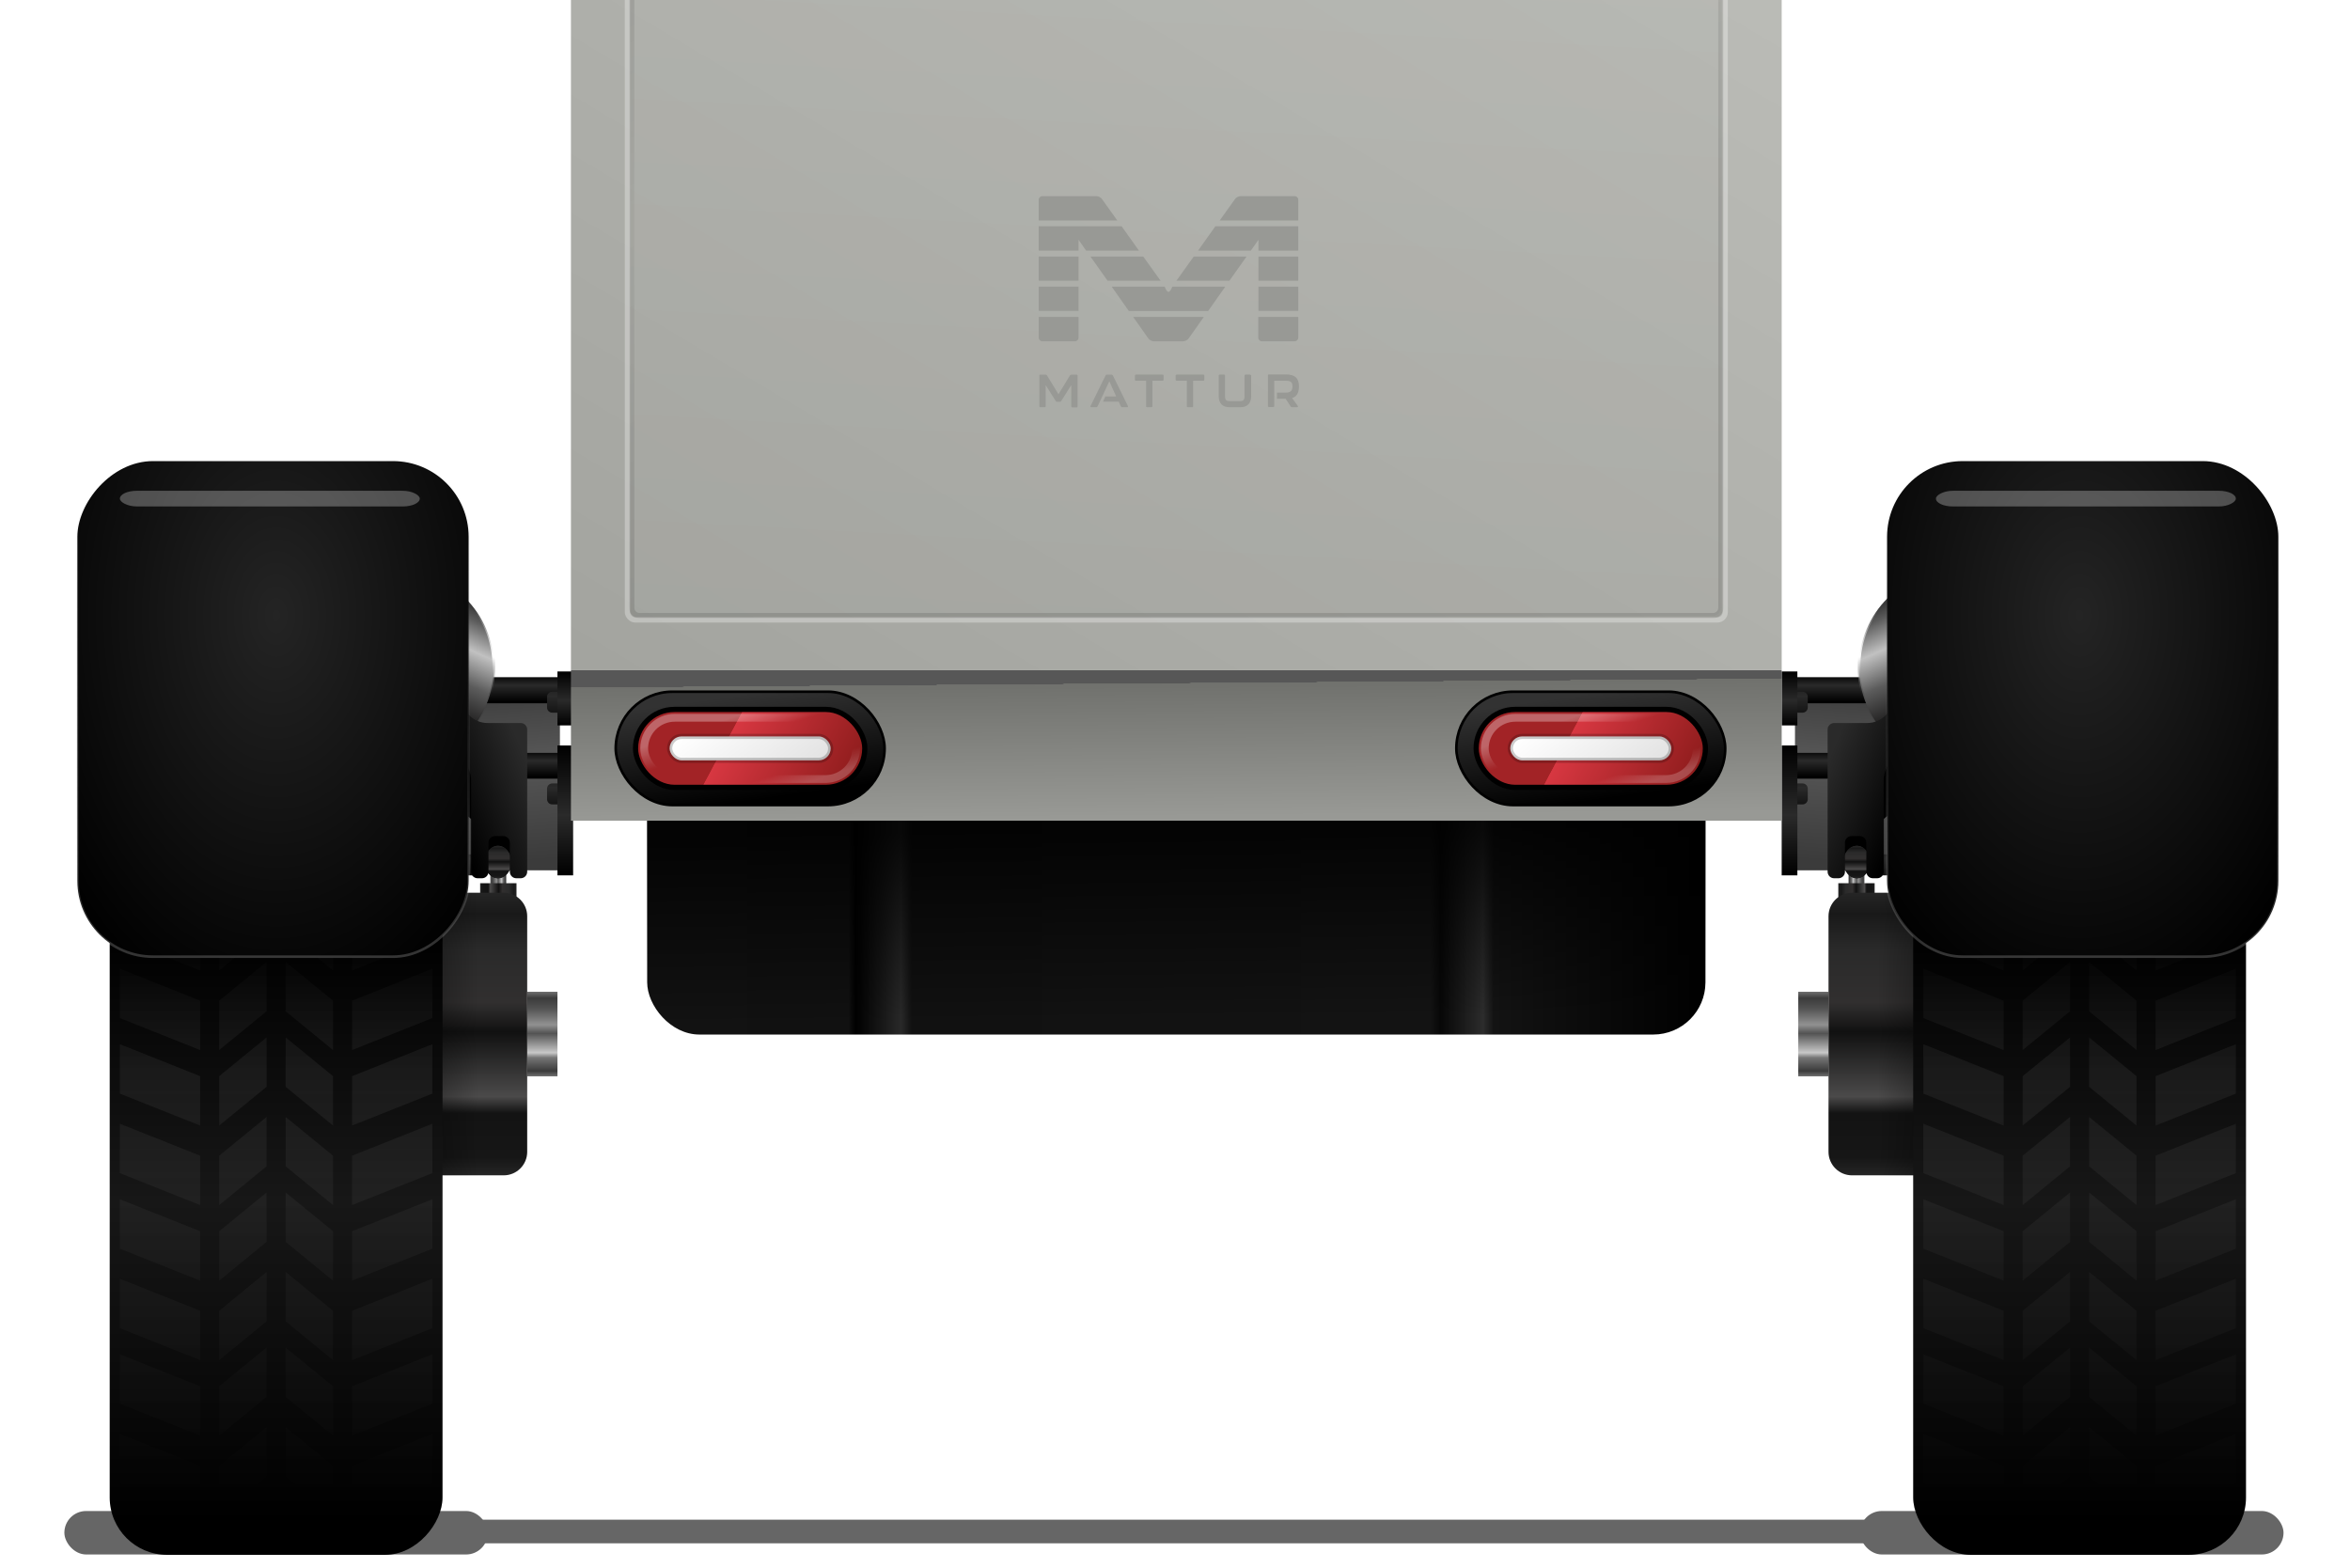 <svg id="eO8PpnI4oAi1" xmlns="http://www.w3.org/2000/svg" xmlns:xlink="http://www.w3.org/1999/xlink" viewBox="0 0 901 601" shape-rendering="geometricPrecision" text-rendering="geometricPrecision" project-id="a511010e9b2f43aeb380a48fd6244125" export-id="632564cc14124ac6b9f045b198f581b5" cached="false">
<style><![CDATA[
#eO8PpnI4oAi5 {animation: eO8PpnI4oAi5_c_o 6000ms linear infinite alternate backwards}@keyframes eO8PpnI4oAi5_c_o { 0% {opacity: 0} 25% {opacity: 0;animation-timing-function: cubic-bezier(0.785,0.135,0.15,0.86)} 75% {opacity: 1} 100% {opacity: 1}} #eO8PpnI4oAi7_to {animation: eO8PpnI4oAi7_to__to 6000ms linear infinite alternate backwards}@keyframes eO8PpnI4oAi7_to__to { 0% {transform: translate(451.056px,-7.338px)} 25% {transform: translate(451.056px,-7.338px);animation-timing-function: cubic-bezier(0.785,0.135,0.15,0.86)} 75% {transform: translate(451.056px,181.662px)} 100% {transform: translate(451.056px,181.662px)}} #eO8PpnI4oAi26_to {animation: eO8PpnI4oAi26_to__to 6000ms linear infinite alternate backwards}@keyframes eO8PpnI4oAi26_to__to { 0% {transform: translate(451.056px,255.73px)} 25% {transform: translate(451.056px,255.73px);animation-timing-function: cubic-bezier(0.785,0.135,0.15,0.86)} 75% {transform: translate(451.056px,175.73px)} 100% {transform: translate(451.056px,175.73px)}} #eO8PpnI4oAi44_ts {animation: eO8PpnI4oAi44_ts__ts 6000ms linear infinite alternate backwards}@keyframes eO8PpnI4oAi44_ts__ts { 0% {transform: translate(450.5px,396.627px) scale(1,1)} 25% {transform: translate(450.5px,396.627px) scale(1,1);animation-timing-function: cubic-bezier(0.785,0.135,0.15,0.86)} 75% {transform: translate(450.5px,396.627px) scale(1,-0.801)} 100% {transform: translate(450.5px,396.627px) scale(1,-0.801)}}
]]></style>
<defs><filter id="eO8PpnI4oAi3-filter" x="-150%" y="-150%" width="400%" height="400%"><feGaussianBlur id="eO8PpnI4oAi3-filter-blur-0" stdDeviation="10,10" result="result"/></filter><filter id="eO8PpnI4oAi4-filter" x="-150%" y="-150%" width="400%" height="400%"><feGaussianBlur id="eO8PpnI4oAi4-filter-blur-0" stdDeviation="10,10" result="result"/></filter><filter id="eO8PpnI4oAi5-filter" x="-150%" y="-150%" width="400%" height="400%"><feGaussianBlur id="eO8PpnI4oAi5-filter-blur-0" stdDeviation="10,10" result="result"/></filter><filter id="eO8PpnI4oAi6-filter" x="-150%" y="-150%" width="400%" height="400%"><feGaussianBlur id="eO8PpnI4oAi6-filter-blur-0" stdDeviation="10,10" result="result"/></filter><linearGradient id="eO8PpnI4oAi8-fill" x1="748.254" y1="318.483" x2="681.172" y2="318.483" spreadMethod="pad" gradientUnits="userSpaceOnUse" gradientTransform="translate(0 0)"><stop id="eO8PpnI4oAi8-fill-0" offset="6.321%" stop-color="#000"/><stop id="eO8PpnI4oAi8-fill-1" offset="71.006%" stop-color="#2a2a2a"/><stop id="eO8PpnI4oAi8-fill-2" offset="100%" stop-color="#000"/></linearGradient><linearGradient id="eO8PpnI4oAi9-fill" x1="748.254" y1="333.566" x2="753.654" y2="260.129" spreadMethod="pad" gradientUnits="userSpaceOnUse" gradientTransform="translate(0 0)"><stop id="eO8PpnI4oAi9-fill-0" offset="0%" stop-color="#3b3b3b"/><stop id="eO8PpnI4oAi9-fill-1" offset="53%" stop-color="#575757"/><stop id="eO8PpnI4oAi9-fill-2" offset="93%" stop-color="#3b3b3b"/><stop id="eO8PpnI4oAi9-fill-3" offset="100%" stop-color="#70716d"/></linearGradient><linearGradient id="eO8PpnI4oAi10-fill" x1="703.527" y1="269.627" x2="703.527" y2="259.732" spreadMethod="pad" gradientUnits="userSpaceOnUse" gradientTransform="translate(0 0)"><stop id="eO8PpnI4oAi10-fill-0" offset="6.321%" stop-color="#000"/><stop id="eO8PpnI4oAi10-fill-1" offset="70%" stop-color="#2a2a2a"/><stop id="eO8PpnI4oAi10-fill-2" offset="100%" stop-color="#0b0b0b"/></linearGradient><linearGradient id="eO8PpnI4oAi11-fill" x1="690.696" y1="308.402" x2="690.696" y2="300.363" spreadMethod="pad" gradientUnits="userSpaceOnUse" gradientTransform="translate(0 0)"><stop id="eO8PpnI4oAi11-fill-0" offset="6.321%" stop-color="#161616"/><stop id="eO8PpnI4oAi11-fill-1" offset="80%" stop-color="#2a2a2a"/><stop id="eO8PpnI4oAi11-fill-2" offset="100%" stop-color="#252525"/></linearGradient><linearGradient id="eO8PpnI4oAi12-fill" x1="690.696" y1="273.231" x2="690.696" y2="265.192" spreadMethod="pad" gradientUnits="userSpaceOnUse" gradientTransform="translate(0 0)"><stop id="eO8PpnI4oAi12-fill-0" offset="6.321%" stop-color="#161616"/><stop id="eO8PpnI4oAi12-fill-1" offset="80%" stop-color="#2a2a2a"/><stop id="eO8PpnI4oAi12-fill-2" offset="100%" stop-color="#252525"/></linearGradient><linearGradient id="eO8PpnI4oAi13-fill" x1="703.527" y1="298.535" x2="703.527" y2="288.641" spreadMethod="pad" gradientUnits="userSpaceOnUse" gradientTransform="translate(0 0)"><stop id="eO8PpnI4oAi13-fill-0" offset="6.321%" stop-color="#000"/><stop id="eO8PpnI4oAi13-fill-1" offset="70%" stop-color="#2a2a2a"/><stop id="eO8PpnI4oAi13-fill-2" offset="100%" stop-color="#0b0b0b"/></linearGradient><linearGradient id="eO8PpnI4oAi14-fill" x1="6.013" y1="49.799" x2="6.013" y2="0" spreadMethod="pad" gradientUnits="userSpaceOnUse" gradientTransform="translate(0 0)"><stop id="eO8PpnI4oAi14-fill-0" offset="0%" stop-color="#000"/><stop id="eO8PpnI4oAi14-fill-1" offset="46.317%" stop-color="#2a2a2a"/><stop id="eO8PpnI4oAi14-fill-2" offset="100%" stop-color="#000"/></linearGradient><linearGradient id="eO8PpnI4oAi15-fill" x1="6.013" y1="20.684" x2="6.013" y2="0" spreadMethod="pad" gradientUnits="userSpaceOnUse" gradientTransform="translate(0 0)"><stop id="eO8PpnI4oAi15-fill-0" offset="0%" stop-color="#000"/><stop id="eO8PpnI4oAi15-fill-1" offset="46.317%" stop-color="#2a2a2a"/><stop id="eO8PpnI4oAi15-fill-2" offset="100%" stop-color="#000"/></linearGradient><linearGradient id="eO8PpnI4oAi16-fill" x1="154.596" y1="318.483" x2="221.678" y2="318.483" spreadMethod="pad" gradientUnits="userSpaceOnUse" gradientTransform="translate(0 0)"><stop id="eO8PpnI4oAi16-fill-0" offset="6.321%" stop-color="#000"/><stop id="eO8PpnI4oAi16-fill-1" offset="71.006%" stop-color="#2a2a2a"/><stop id="eO8PpnI4oAi16-fill-2" offset="100%" stop-color="#000"/></linearGradient><linearGradient id="eO8PpnI4oAi17-fill" x1="154.596" y1="333.566" x2="149.196" y2="260.129" spreadMethod="pad" gradientUnits="userSpaceOnUse" gradientTransform="translate(0 0)"><stop id="eO8PpnI4oAi17-fill-0" offset="0%" stop-color="#3b3b3b"/><stop id="eO8PpnI4oAi17-fill-1" offset="53%" stop-color="#575757"/><stop id="eO8PpnI4oAi17-fill-2" offset="93%" stop-color="#3b3b3b"/><stop id="eO8PpnI4oAi17-fill-3" offset="100%" stop-color="#70716d"/></linearGradient><linearGradient id="eO8PpnI4oAi18-fill" x1="199.323" y1="269.627" x2="199.323" y2="259.732" spreadMethod="pad" gradientUnits="userSpaceOnUse" gradientTransform="translate(0 0)"><stop id="eO8PpnI4oAi18-fill-0" offset="6.321%" stop-color="#000"/><stop id="eO8PpnI4oAi18-fill-1" offset="70%" stop-color="#2a2a2a"/><stop id="eO8PpnI4oAi18-fill-2" offset="100%" stop-color="#0b0b0b"/></linearGradient><linearGradient id="eO8PpnI4oAi19-fill" x1="212.153" y1="308.402" x2="212.153" y2="300.363" spreadMethod="pad" gradientUnits="userSpaceOnUse" gradientTransform="translate(0 0)"><stop id="eO8PpnI4oAi19-fill-0" offset="6.321%" stop-color="#161616"/><stop id="eO8PpnI4oAi19-fill-1" offset="80%" stop-color="#2a2a2a"/><stop id="eO8PpnI4oAi19-fill-2" offset="100%" stop-color="#252525"/></linearGradient><linearGradient id="eO8PpnI4oAi20-fill" x1="212.153" y1="273.231" x2="212.153" y2="265.192" spreadMethod="pad" gradientUnits="userSpaceOnUse" gradientTransform="translate(0 0)"><stop id="eO8PpnI4oAi20-fill-0" offset="6.321%" stop-color="#161616"/><stop id="eO8PpnI4oAi20-fill-1" offset="80%" stop-color="#2a2a2a"/><stop id="eO8PpnI4oAi20-fill-2" offset="100%" stop-color="#252525"/></linearGradient><linearGradient id="eO8PpnI4oAi21-fill" x1="199.323" y1="298.535" x2="199.323" y2="288.641" spreadMethod="pad" gradientUnits="userSpaceOnUse" gradientTransform="translate(0 0)"><stop id="eO8PpnI4oAi21-fill-0" offset="6.321%" stop-color="#000"/><stop id="eO8PpnI4oAi21-fill-1" offset="70%" stop-color="#2a2a2a"/><stop id="eO8PpnI4oAi21-fill-2" offset="100%" stop-color="#0b0b0b"/></linearGradient><linearGradient id="eO8PpnI4oAi22-fill" x1="6.012" y1="49.799" x2="6.012" y2="0" spreadMethod="pad" gradientUnits="userSpaceOnUse" gradientTransform="translate(0 0)"><stop id="eO8PpnI4oAi22-fill-0" offset="0%" stop-color="#000"/><stop id="eO8PpnI4oAi22-fill-1" offset="46.317%" stop-color="#2a2a2a"/><stop id="eO8PpnI4oAi22-fill-2" offset="100%" stop-color="#000"/></linearGradient><linearGradient id="eO8PpnI4oAi23-fill" x1="6.012" y1="20.684" x2="6.012" y2="0" spreadMethod="pad" gradientUnits="userSpaceOnUse" gradientTransform="translate(0 0)"><stop id="eO8PpnI4oAi23-fill-0" offset="0%" stop-color="#000"/><stop id="eO8PpnI4oAi23-fill-1" offset="46.317%" stop-color="#2a2a2a"/><stop id="eO8PpnI4oAi23-fill-2" offset="100%" stop-color="#000"/></linearGradient><linearGradient id="eO8PpnI4oAi24-fill" x1="0" y1="76.504" x2="405.725" y2="76.504" spreadMethod="pad" gradientUnits="userSpaceOnUse" gradientTransform="translate(0 0)"><stop id="eO8PpnI4oAi24-fill-0" offset="0%" stop-color="#121212"/><stop id="eO8PpnI4oAi24-fill-1" offset="19%" stop-color="#111"/><stop id="eO8PpnI4oAi24-fill-2" offset="19.711%" stop-color="#000"/><stop id="eO8PpnI4oAi24-fill-3" offset="24%" stop-color="#292929"/><stop id="eO8PpnI4oAi24-fill-4" offset="25%" stop-color="#111"/><stop id="eO8PpnI4oAi24-fill-5" offset="74%" stop-color="#131313"/><stop id="eO8PpnI4oAi24-fill-6" offset="75%" stop-color="#070707"/><stop id="eO8PpnI4oAi24-fill-7" offset="79%" stop-color="#2c2c2c"/><stop id="eO8PpnI4oAi24-fill-8" offset="80%" stop-color="#131313"/><stop id="eO8PpnI4oAi24-fill-9" offset="100%" stop-color="#000"/></linearGradient><linearGradient id="eO8PpnI4oAi25-fill" x1="148.017" y1="34.863" x2="148.944" y2="115.599" spreadMethod="pad" gradientUnits="userSpaceOnUse" gradientTransform="translate(0 0)"><stop id="eO8PpnI4oAi25-fill-0" offset="0%" stop-color="#000"/><stop id="eO8PpnI4oAi25-fill-1" offset="90.189%" stop-color="rgba(0,0,0,0)"/></linearGradient><linearGradient id="eO8PpnI4oAi27-fill" x1="692.256" y1="236.113" x2="712.735" y2="282.029" spreadMethod="pad" gradientUnits="userSpaceOnUse" gradientTransform="translate(0 0)"><stop id="eO8PpnI4oAi27-fill-0" offset="0%" stop-color="#393939"/><stop id="eO8PpnI4oAi27-fill-1" offset="9.5%" stop-color="#5b5b5b"/><stop id="eO8PpnI4oAi27-fill-2" offset="31.5%" stop-color="#c1c1c1"/><stop id="eO8PpnI4oAi27-fill-3" offset="56.347%" stop-color="#5c5c5c"/><stop id="eO8PpnI4oAi27-fill-4" offset="84%" stop-color="#1d1c1c"/></linearGradient><linearGradient id="eO8PpnI4oAi27-stroke" x1="736.534" y1="229.473" x2="743.749" y2="282.222" spreadMethod="pad" gradientUnits="userSpaceOnUse" gradientTransform="translate(0 0)"><stop id="eO8PpnI4oAi27-stroke-0" offset="0%" stop-color="rgba(255,255,255,0)"/><stop id="eO8PpnI4oAi27-stroke-1" offset="30.655%" stop-color="#fff"/><stop id="eO8PpnI4oAi27-stroke-2" offset="62.5%" stop-color="rgba(0,0,0,0)"/><stop id="eO8PpnI4oAi27-stroke-3" offset="98.5%" stop-color="rgba(0,0,0,0.1)"/></linearGradient><linearGradient id="eO8PpnI4oAi28-fill" x1="191.855" y1="236.113" x2="171.377" y2="282.029" spreadMethod="pad" gradientUnits="userSpaceOnUse" gradientTransform="translate(0 0)"><stop id="eO8PpnI4oAi28-fill-0" offset="0%" stop-color="#393939"/><stop id="eO8PpnI4oAi28-fill-1" offset="9.5%" stop-color="#5b5b5b"/><stop id="eO8PpnI4oAi28-fill-2" offset="31.5%" stop-color="#c1c1c1"/><stop id="eO8PpnI4oAi28-fill-3" offset="56.347%" stop-color="#5c5c5c"/><stop id="eO8PpnI4oAi28-fill-4" offset="84%" stop-color="#1d1c1c"/></linearGradient><linearGradient id="eO8PpnI4oAi28-stroke" x1="147.578" y1="229.473" x2="140.362" y2="282.222" spreadMethod="pad" gradientUnits="userSpaceOnUse" gradientTransform="translate(0 0)"><stop id="eO8PpnI4oAi28-stroke-0" offset="0%" stop-color="rgba(255,255,255,0)"/><stop id="eO8PpnI4oAi28-stroke-1" offset="30.655%" stop-color="#fff"/><stop id="eO8PpnI4oAi28-stroke-2" offset="62.5%" stop-color="rgba(0,0,0,0)"/><stop id="eO8PpnI4oAi28-stroke-3" offset="98.5%" stop-color="rgba(0,0,0,0.1)"/></linearGradient><linearGradient id="eO8PpnI4oAi29-fill" x1="0" y1="57.692" x2="-0.428" y2="0.003" spreadMethod="pad" gradientUnits="userSpaceOnUse" gradientTransform="translate(0 0)"><stop id="eO8PpnI4oAi29-fill-0" offset="0%" stop-color="#989995"/><stop id="eO8PpnI4oAi29-fill-1" offset="88.49%" stop-color="#70716d"/><stop id="eO8PpnI4oAi29-fill-2" offset="88.5%" stop-color="#575757"/></linearGradient><linearGradient id="eO8PpnI4oAi30-fill" x1="56.924" y1="0" x2="62.519" y2="40.286" spreadMethod="pad" gradientUnits="userSpaceOnUse" gradientTransform="translate(0 0)"><stop id="eO8PpnI4oAi30-fill-0" offset="0%" stop-color="#323232"/><stop id="eO8PpnI4oAi30-fill-1" offset="100%" stop-color="#000"/></linearGradient><linearGradient id="eO8PpnI4oAi31-fill" x1="18.02" y1="-3.956" x2="81.749" y2="29.886" spreadMethod="pad" gradientUnits="userSpaceOnUse" gradientTransform="translate(0 0)"><stop id="eO8PpnI4oAi31-fill-0" offset="31%" stop-color="#a22326"/><stop id="eO8PpnI4oAi31-fill-1" offset="31.338%" stop-color="#d73741"/><stop id="eO8PpnI4oAi31-fill-2" offset="100%" stop-color="#8e1c1c"/></linearGradient><linearGradient id="eO8PpnI4oAi32-stroke" x1="52.945" y1="-6.544" x2="63.342" y2="24.647" spreadMethod="pad" gradientUnits="userSpaceOnUse" gradientTransform="translate(0 0)"><stop id="eO8PpnI4oAi32-stroke-0" offset="0%" stop-color="rgba(255,255,255,0.3)"/><stop id="eO8PpnI4oAi32-stroke-1" offset="28.525%" stop-color="rgba(255,255,255,0)"/><stop id="eO8PpnI4oAi32-stroke-2" offset="79.344%" stop-color="rgba(255,255,255,0)"/><stop id="eO8PpnI4oAi32-stroke-3" offset="100%" stop-color="rgba(255,255,255,0.2)"/></linearGradient><linearGradient id="eO8PpnI4oAi33-fill" x1="8.607" y1="-3.7" x2="33.157" y2="27.989" spreadMethod="pad" gradientUnits="userSpaceOnUse" gradientTransform="translate(0 0)"><stop id="eO8PpnI4oAi33-fill-0" offset="0%" stop-color="#fff"/><stop id="eO8PpnI4oAi33-fill-1" offset="100%" stop-color="#e3e3e3"/></linearGradient><linearGradient id="eO8PpnI4oAi34-fill" x1="56.924" y1="0" x2="62.519" y2="40.286" spreadMethod="pad" gradientUnits="userSpaceOnUse" gradientTransform="translate(0 0)"><stop id="eO8PpnI4oAi34-fill-0" offset="0%" stop-color="#323232"/><stop id="eO8PpnI4oAi34-fill-1" offset="100%" stop-color="#000"/></linearGradient><linearGradient id="eO8PpnI4oAi35-fill" x1="18.02" y1="-3.956" x2="81.749" y2="29.886" spreadMethod="pad" gradientUnits="userSpaceOnUse" gradientTransform="translate(0 0)"><stop id="eO8PpnI4oAi35-fill-0" offset="31%" stop-color="#a22326"/><stop id="eO8PpnI4oAi35-fill-1" offset="31.338%" stop-color="#d73741"/><stop id="eO8PpnI4oAi35-fill-2" offset="100%" stop-color="#8e1c1c"/></linearGradient><linearGradient id="eO8PpnI4oAi36-stroke" x1="52.945" y1="-6.544" x2="63.342" y2="24.647" spreadMethod="pad" gradientUnits="userSpaceOnUse" gradientTransform="translate(0 0)"><stop id="eO8PpnI4oAi36-stroke-0" offset="0%" stop-color="rgba(255,255,255,0.3)"/><stop id="eO8PpnI4oAi36-stroke-1" offset="28.525%" stop-color="rgba(255,255,255,0)"/><stop id="eO8PpnI4oAi36-stroke-2" offset="79.344%" stop-color="rgba(255,255,255,0)"/><stop id="eO8PpnI4oAi36-stroke-3" offset="100%" stop-color="rgba(255,255,255,0.2)"/></linearGradient><linearGradient id="eO8PpnI4oAi37-fill" x1="8.607" y1="-3.7" x2="33.156" y2="27.989" spreadMethod="pad" gradientUnits="userSpaceOnUse" gradientTransform="translate(0 0)"><stop id="eO8PpnI4oAi37-fill-0" offset="0%" stop-color="#fff"/><stop id="eO8PpnI4oAi37-fill-1" offset="100%" stop-color="#e3e3e3"/></linearGradient><linearGradient id="eO8PpnI4oAi38-fill" x1="407.868" y1="0" x2="9.444" y2="668.257" spreadMethod="pad" gradientUnits="userSpaceOnUse" gradientTransform="translate(0 0)"><stop id="eO8PpnI4oAi38-fill-0" offset="0%" stop-color="#cbccc7"/><stop id="eO8PpnI4oAi38-fill-1" offset="100%" stop-color="#a3a49f"/></linearGradient><linearGradient id="eO8PpnI4oAi39-fill" x1="609.113" y1="-390.353" x2="574.176" y2="253.554" spreadMethod="pad" gradientUnits="userSpaceOnUse" gradientTransform="translate(0 0)"><stop id="eO8PpnI4oAi39-fill-0" offset="0%" stop-color="#cbccc7"/><stop id="eO8PpnI4oAi39-fill-1" offset="100%" stop-color="#a3a49f"/></linearGradient><linearGradient id="eO8PpnI4oAi39-stroke" x1="654.137" y1="-322.792" x2="788.961" y2="26.047" spreadMethod="pad" gradientUnits="userSpaceOnUse" gradientTransform="translate(0 0)"><stop id="eO8PpnI4oAi39-stroke-0" offset="0%" stop-color="rgba(0,0,0,0.5)"/><stop id="eO8PpnI4oAi39-stroke-1" offset="62%" stop-color="rgba(0,0,0,0.1)"/><stop id="eO8PpnI4oAi39-stroke-2" offset="100%" stop-color="rgba(0,0,0,0.3)"/></linearGradient><linearGradient id="eO8PpnI4oAi40-stroke" x1="418.163" y1="625.745" x2="-163.56" y2="302.46" spreadMethod="pad" gradientUnits="userSpaceOnUse" gradientTransform="translate(0 0)"><stop id="eO8PpnI4oAi40-stroke-0" offset="0%" stop-color="#fff"/><stop id="eO8PpnI4oAi40-stroke-1" offset="62%" stop-color="#fff"/><stop id="eO8PpnI4oAi40-stroke-2" offset="100%" stop-color="#fff"/></linearGradient><linearGradient id="eO8PpnI4oAi47-fill" x1="0" y1="32.402" x2="6.165" y2="32.402" spreadMethod="pad" gradientUnits="userSpaceOnUse" gradientTransform="translate(0 0)"><stop id="eO8PpnI4oAi47-fill-0" offset="0%" stop-color="#6f6f6f"/><stop id="eO8PpnI4oAi47-fill-1" offset="6.321%" stop-color="#3b3b3b"/><stop id="eO8PpnI4oAi47-fill-2" offset="22.045%" stop-color="#767676"/><stop id="eO8PpnI4oAi47-fill-3" offset="27.907%" stop-color="#c8c8c8"/><stop id="eO8PpnI4oAi47-fill-4" offset="50.736%" stop-color="#535353"/><stop id="eO8PpnI4oAi47-fill-5" offset="61%" stop-color="#919191"/><stop id="eO8PpnI4oAi47-fill-6" offset="80%" stop-color="#535353"/><stop id="eO8PpnI4oAi47-fill-7" offset="92.457%" stop-color="#3b3b3b"/><stop id="eO8PpnI4oAi47-fill-8" offset="100%" stop-color="#6f6f6f"/></linearGradient><linearGradient id="eO8PpnI4oAi48-fill" x1="5.36" y1="1.326" x2="-0.864" y2="-4.499" spreadMethod="pad" gradientUnits="userSpaceOnUse" gradientTransform="translate(0 0)"><stop id="eO8PpnI4oAi48-fill-0" offset="0%" stop-color="#000"/><stop id="eO8PpnI4oAi48-fill-1" offset="100%" stop-color="#2a2a2a"/></linearGradient><linearGradient id="eO8PpnI4oAi49-fill" x1="-1.371" y1="6.219" x2="-1.371" y2="-6.219" spreadMethod="pad" gradientUnits="userSpaceOnUse" gradientTransform="translate(0 0)"><stop id="eO8PpnI4oAi49-fill-0" offset="0%" stop-color="#252525"/><stop id="eO8PpnI4oAi49-fill-1" offset="6.321%" stop-color="#161616"/><stop id="eO8PpnI4oAi49-fill-2" offset="22.045%" stop-color="#131313"/><stop id="eO8PpnI4oAi49-fill-3" offset="27.907%" stop-color="#4b4a4a"/><stop id="eO8PpnI4oAi49-fill-4" offset="50.736%" stop-color="#111"/><stop id="eO8PpnI4oAi49-fill-5" offset="61%" stop-color="#312f2f"/><stop id="eO8PpnI4oAi49-fill-6" offset="80%" stop-color="#2a2a2a"/><stop id="eO8PpnI4oAi49-fill-7" offset="92.457%" stop-color="#191919"/><stop id="eO8PpnI4oAi49-fill-8" offset="100%" stop-color="#252525"/></linearGradient><linearGradient id="eO8PpnI4oAi50-fill" x1="13.94" y1="12.439" x2="0" y2="12.439" spreadMethod="pad" gradientUnits="userSpaceOnUse" gradientTransform="translate(0 0)"><stop id="eO8PpnI4oAi50-fill-0" offset="0%" stop-color="#252525"/><stop id="eO8PpnI4oAi50-fill-1" offset="6.321%" stop-color="#161616"/><stop id="eO8PpnI4oAi50-fill-2" offset="22.045%" stop-color="#131313"/><stop id="eO8PpnI4oAi50-fill-3" offset="27.907%" stop-color="#4b4a4a"/><stop id="eO8PpnI4oAi50-fill-4" offset="50.736%" stop-color="#111"/><stop id="eO8PpnI4oAi50-fill-5" offset="61%" stop-color="#312f2f"/><stop id="eO8PpnI4oAi50-fill-6" offset="80%" stop-color="#2a2a2a"/><stop id="eO8PpnI4oAi50-fill-7" offset="92.457%" stop-color="#191919"/><stop id="eO8PpnI4oAi50-fill-8" offset="100%" stop-color="#252525"/></linearGradient><linearGradient id="eO8PpnI4oAi51-fill" x1="723.181" y1="335.595" x2="723.181" y2="327.556" spreadMethod="pad" gradientUnits="userSpaceOnUse" gradientTransform="translate(0 0)"><stop id="eO8PpnI4oAi51-fill-0" offset="6.321%" stop-color="#161616"/><stop id="eO8PpnI4oAi51-fill-1" offset="80%" stop-color="#2a2a2a"/><stop id="eO8PpnI4oAi51-fill-2" offset="100%" stop-color="#252525"/></linearGradient><linearGradient id="eO8PpnI4oAi52-fill" x1="734.762" y1="301.411" x2="702.503" y2="287.791" spreadMethod="pad" gradientUnits="userSpaceOnUse" gradientTransform="translate(0 0)"><stop id="eO8PpnI4oAi52-fill-0" offset="0%" stop-color="#000"/><stop id="eO8PpnI4oAi52-fill-1" offset="100%" stop-color="#2a2a2a"/></linearGradient><linearGradient id="eO8PpnI4oAi55-fill" x1="0" y1="32.402" x2="6.165" y2="32.402" spreadMethod="pad" gradientUnits="userSpaceOnUse" gradientTransform="translate(0 0)"><stop id="eO8PpnI4oAi55-fill-0" offset="0%" stop-color="#6f6f6f"/><stop id="eO8PpnI4oAi55-fill-1" offset="6.321%" stop-color="#3b3b3b"/><stop id="eO8PpnI4oAi55-fill-2" offset="22.045%" stop-color="#767676"/><stop id="eO8PpnI4oAi55-fill-3" offset="27.907%" stop-color="#c8c8c8"/><stop id="eO8PpnI4oAi55-fill-4" offset="50.736%" stop-color="#535353"/><stop id="eO8PpnI4oAi55-fill-5" offset="61%" stop-color="#919191"/><stop id="eO8PpnI4oAi55-fill-6" offset="80%" stop-color="#535353"/><stop id="eO8PpnI4oAi55-fill-7" offset="92.457%" stop-color="#3b3b3b"/><stop id="eO8PpnI4oAi55-fill-8" offset="100%" stop-color="#6f6f6f"/></linearGradient><linearGradient id="eO8PpnI4oAi56-fill" x1="5.36" y1="1.326" x2="-0.864" y2="-4.499" spreadMethod="pad" gradientUnits="userSpaceOnUse" gradientTransform="translate(0 0)"><stop id="eO8PpnI4oAi56-fill-0" offset="0%" stop-color="#000"/><stop id="eO8PpnI4oAi56-fill-1" offset="100%" stop-color="#2a2a2a"/></linearGradient><linearGradient id="eO8PpnI4oAi57-fill" x1="-1.371" y1="6.219" x2="-1.371" y2="-6.219" spreadMethod="pad" gradientUnits="userSpaceOnUse" gradientTransform="translate(0 0)"><stop id="eO8PpnI4oAi57-fill-0" offset="0%" stop-color="#252525"/><stop id="eO8PpnI4oAi57-fill-1" offset="6.321%" stop-color="#161616"/><stop id="eO8PpnI4oAi57-fill-2" offset="22.045%" stop-color="#131313"/><stop id="eO8PpnI4oAi57-fill-3" offset="27.907%" stop-color="#4b4a4a"/><stop id="eO8PpnI4oAi57-fill-4" offset="50.736%" stop-color="#111"/><stop id="eO8PpnI4oAi57-fill-5" offset="61%" stop-color="#312f2f"/><stop id="eO8PpnI4oAi57-fill-6" offset="80%" stop-color="#2a2a2a"/><stop id="eO8PpnI4oAi57-fill-7" offset="92.457%" stop-color="#191919"/><stop id="eO8PpnI4oAi57-fill-8" offset="100%" stop-color="#252525"/></linearGradient><linearGradient id="eO8PpnI4oAi58-fill" x1="13.94" y1="12.439" x2="0" y2="12.439" spreadMethod="pad" gradientUnits="userSpaceOnUse" gradientTransform="translate(0 0)"><stop id="eO8PpnI4oAi58-fill-0" offset="0%" stop-color="#252525"/><stop id="eO8PpnI4oAi58-fill-1" offset="6.321%" stop-color="#161616"/><stop id="eO8PpnI4oAi58-fill-2" offset="22.045%" stop-color="#131313"/><stop id="eO8PpnI4oAi58-fill-3" offset="27.907%" stop-color="#4b4a4a"/><stop id="eO8PpnI4oAi58-fill-4" offset="50.736%" stop-color="#111"/><stop id="eO8PpnI4oAi58-fill-5" offset="61%" stop-color="#312f2f"/><stop id="eO8PpnI4oAi58-fill-6" offset="80%" stop-color="#2a2a2a"/><stop id="eO8PpnI4oAi58-fill-7" offset="92.457%" stop-color="#191919"/><stop id="eO8PpnI4oAi58-fill-8" offset="100%" stop-color="#252525"/></linearGradient><linearGradient id="eO8PpnI4oAi59-fill" x1="179.661" y1="335.596" x2="179.661" y2="327.557" spreadMethod="pad" gradientUnits="userSpaceOnUse" gradientTransform="translate(0 0)"><stop id="eO8PpnI4oAi59-fill-0" offset="6.321%" stop-color="#161616"/><stop id="eO8PpnI4oAi59-fill-1" offset="80%" stop-color="#2a2a2a"/><stop id="eO8PpnI4oAi59-fill-2" offset="100%" stop-color="#252525"/></linearGradient><linearGradient id="eO8PpnI4oAi60-fill" x1="168.08" y1="301.411" x2="200.339" y2="287.791" spreadMethod="pad" gradientUnits="userSpaceOnUse" gradientTransform="translate(0 0)"><stop id="eO8PpnI4oAi60-fill-0" offset="0%" stop-color="#000"/><stop id="eO8PpnI4oAi60-fill-1" offset="100%" stop-color="#2a2a2a"/></linearGradient><linearGradient id="eO8PpnI4oAi63-fill" x1="5.801" y1="32.425" x2="5.801" y2="0" spreadMethod="pad" gradientUnits="userSpaceOnUse" gradientTransform="translate(0 0)"><stop id="eO8PpnI4oAi63-fill-0" offset="0%" stop-color="#6f6f6f"/><stop id="eO8PpnI4oAi63-fill-1" offset="6.321%" stop-color="#3b3b3b"/><stop id="eO8PpnI4oAi63-fill-2" offset="22.045%" stop-color="#767676"/><stop id="eO8PpnI4oAi63-fill-3" offset="27.907%" stop-color="#c8c8c8"/><stop id="eO8PpnI4oAi63-fill-4" offset="50.736%" stop-color="#535353"/><stop id="eO8PpnI4oAi63-fill-5" offset="61%" stop-color="#919191"/><stop id="eO8PpnI4oAi63-fill-6" offset="80%" stop-color="#535353"/><stop id="eO8PpnI4oAi63-fill-7" offset="92.457%" stop-color="#3b3b3b"/><stop id="eO8PpnI4oAi63-fill-8" offset="100%" stop-color="#6f6f6f"/></linearGradient><linearGradient id="eO8PpnI4oAi64-fill" x1="183.949" y1="450.603" x2="183.949" y2="342.272" spreadMethod="pad" gradientUnits="userSpaceOnUse" gradientTransform="translate(0 0)"><stop id="eO8PpnI4oAi64-fill-0" offset="0%" stop-color="#252525"/><stop id="eO8PpnI4oAi64-fill-1" offset="6.321%" stop-color="#161616"/><stop id="eO8PpnI4oAi64-fill-2" offset="22.045%" stop-color="#131313"/><stop id="eO8PpnI4oAi64-fill-3" offset="27.907%" stop-color="#4b4a4a"/><stop id="eO8PpnI4oAi64-fill-4" offset="50.736%" stop-color="#111"/><stop id="eO8PpnI4oAi64-fill-5" offset="61%" stop-color="#312f2f"/><stop id="eO8PpnI4oAi64-fill-6" offset="80%" stop-color="#2a2a2a"/><stop id="eO8PpnI4oAi64-fill-7" offset="92.457%" stop-color="#191919"/><stop id="eO8PpnI4oAi64-fill-8" offset="100%" stop-color="#252525"/></linearGradient><linearGradient id="eO8PpnI4oAi65-fill" x1="202.129" y1="396.438" x2="160.191" y2="396.438" spreadMethod="pad" gradientUnits="userSpaceOnUse" gradientTransform="translate(0 0)"><stop id="eO8PpnI4oAi65-fill-0" offset="45%" stop-color="rgba(0,0,0,0)"/><stop id="eO8PpnI4oAi65-fill-1" offset="100%" stop-color="#000"/></linearGradient><linearGradient id="eO8PpnI4oAi66-fill" x1="-599.136" y1="399.32" x2="-599.136" y2="161.871" spreadMethod="pad" gradientUnits="userSpaceOnUse" gradientTransform="translate(0 0)"><stop id="eO8PpnI4oAi66-fill-0" offset="0%" stop-color="#000"/><stop id="eO8PpnI4oAi66-fill-1" offset="5.259%" stop-color="#000"/><stop id="eO8PpnI4oAi66-fill-2" offset="57.11%" stop-color="#171717"/><stop id="eO8PpnI4oAi66-fill-3" offset="100%" stop-color="#000"/></linearGradient><linearGradient id="eO8PpnI4oAi67-fill" x1="106.04" y1="358.649" x2="106.04" y2="596.316" spreadMethod="pad" gradientUnits="userSpaceOnUse" gradientTransform="translate(0 0)"><stop id="eO8PpnI4oAi67-fill-0" offset="0%" stop-color="rgba(255,255,255,0)"/><stop id="eO8PpnI4oAi67-fill-1" offset="22.014%" stop-color="rgba(255,255,255,0.3)"/><stop id="eO8PpnI4oAi67-fill-2" offset="90.794%" stop-color="rgba(255,255,255,0)"/></linearGradient><radialGradient id="eO8PpnI4oAi68-fill" cx="0" cy="0" r="105.865" spreadMethod="pad" gradientUnits="userSpaceOnUse" gradientTransform="matrix(1 0 0 1.53 73.805 59.226)"><stop id="eO8PpnI4oAi68-fill-0" offset="0%" stop-color="#242424"/><stop id="eO8PpnI4oAi68-fill-1" offset="100%" stop-color="#000"/></radialGradient><linearGradient id="eO8PpnI4oAi68-stroke" x1="0.5" y1="1" x2="0.5" y2="0" spreadMethod="pad" gradientUnits="objectBoundingBox" gradientTransform="translate(0 0)"><stop id="eO8PpnI4oAi68-stroke-0" offset="0%" stop-color="rgba(255,255,255,0.2)"/><stop id="eO8PpnI4oAi68-stroke-1" offset="100%" stop-color="rgba(0,0,0,0)"/></linearGradient><filter id="eO8PpnI4oAi69-filter" x="-150%" y="-150%" width="400%" height="400%"><feGaussianBlur id="eO8PpnI4oAi69-filter-blur-0" stdDeviation="6,6" result="result"/></filter><linearGradient id="eO8PpnI4oAi71-fill" x1="5.801" y1="32.425" x2="5.801" y2="0" spreadMethod="pad" gradientUnits="userSpaceOnUse" gradientTransform="translate(0 0)"><stop id="eO8PpnI4oAi71-fill-0" offset="0%" stop-color="#6f6f6f"/><stop id="eO8PpnI4oAi71-fill-1" offset="6.321%" stop-color="#3b3b3b"/><stop id="eO8PpnI4oAi71-fill-2" offset="22.045%" stop-color="#767676"/><stop id="eO8PpnI4oAi71-fill-3" offset="27.907%" stop-color="#c8c8c8"/><stop id="eO8PpnI4oAi71-fill-4" offset="50.736%" stop-color="#535353"/><stop id="eO8PpnI4oAi71-fill-5" offset="61%" stop-color="#919191"/><stop id="eO8PpnI4oAi71-fill-6" offset="80%" stop-color="#535353"/><stop id="eO8PpnI4oAi71-fill-7" offset="92.457%" stop-color="#3b3b3b"/><stop id="eO8PpnI4oAi71-fill-8" offset="100%" stop-color="#6f6f6f"/></linearGradient><linearGradient id="eO8PpnI4oAi72-fill" x1="183.949" y1="450.603" x2="183.949" y2="342.272" spreadMethod="pad" gradientUnits="userSpaceOnUse" gradientTransform="translate(0 0)"><stop id="eO8PpnI4oAi72-fill-0" offset="0%" stop-color="#252525"/><stop id="eO8PpnI4oAi72-fill-1" offset="6.321%" stop-color="#161616"/><stop id="eO8PpnI4oAi72-fill-2" offset="22.045%" stop-color="#131313"/><stop id="eO8PpnI4oAi72-fill-3" offset="27.907%" stop-color="#4b4a4a"/><stop id="eO8PpnI4oAi72-fill-4" offset="50.736%" stop-color="#111"/><stop id="eO8PpnI4oAi72-fill-5" offset="61%" stop-color="#312f2f"/><stop id="eO8PpnI4oAi72-fill-6" offset="80%" stop-color="#2a2a2a"/><stop id="eO8PpnI4oAi72-fill-7" offset="92.457%" stop-color="#191919"/><stop id="eO8PpnI4oAi72-fill-8" offset="100%" stop-color="#252525"/></linearGradient><linearGradient id="eO8PpnI4oAi73-fill" x1="202.129" y1="396.438" x2="160.191" y2="396.438" spreadMethod="pad" gradientUnits="userSpaceOnUse" gradientTransform="translate(0 0)"><stop id="eO8PpnI4oAi73-fill-0" offset="45%" stop-color="rgba(0,0,0,0)"/><stop id="eO8PpnI4oAi73-fill-1" offset="100%" stop-color="#000"/></linearGradient><linearGradient id="eO8PpnI4oAi74-fill" x1="35.287" y1="399.32" x2="35.287" y2="161.871" spreadMethod="pad" gradientUnits="userSpaceOnUse" gradientTransform="translate(0 0)"><stop id="eO8PpnI4oAi74-fill-0" offset="0%" stop-color="#000"/><stop id="eO8PpnI4oAi74-fill-1" offset="5.259%" stop-color="#000"/><stop id="eO8PpnI4oAi74-fill-2" offset="57.11%" stop-color="#171717"/><stop id="eO8PpnI4oAi74-fill-3" offset="100%" stop-color="#000"/></linearGradient><linearGradient id="eO8PpnI4oAi75-fill" x1="106.04" y1="358.649" x2="106.04" y2="596.316" spreadMethod="pad" gradientUnits="userSpaceOnUse" gradientTransform="translate(0 0)"><stop id="eO8PpnI4oAi75-fill-0" offset="0%" stop-color="rgba(255,255,255,0)"/><stop id="eO8PpnI4oAi75-fill-1" offset="22.014%" stop-color="rgba(255,255,255,0.3)"/><stop id="eO8PpnI4oAi75-fill-2" offset="90.794%" stop-color="rgba(255,255,255,0)"/></linearGradient><radialGradient id="eO8PpnI4oAi76-fill" cx="0" cy="0" r="105.865" spreadMethod="pad" gradientUnits="userSpaceOnUse" gradientTransform="matrix(1 0 0 1.53 73.805 59.226)"><stop id="eO8PpnI4oAi76-fill-0" offset="0%" stop-color="#242424"/><stop id="eO8PpnI4oAi76-fill-1" offset="100%" stop-color="#000"/></radialGradient><linearGradient id="eO8PpnI4oAi76-stroke" x1="0.5" y1="1" x2="0.5" y2="0" spreadMethod="pad" gradientUnits="objectBoundingBox" gradientTransform="translate(0 0)"><stop id="eO8PpnI4oAi76-stroke-0" offset="0%" stop-color="rgba(255,255,255,0.2)"/><stop id="eO8PpnI4oAi76-stroke-1" offset="100%" stop-color="rgba(0,0,0,0)"/></linearGradient><filter id="eO8PpnI4oAi77-filter" x="-150%" y="-150%" width="400%" height="400%"><feGaussianBlur id="eO8PpnI4oAi77-filter-blur-0" stdDeviation="6,6" result="result"/></filter></defs><g transform="translate(0 1)" opacity="0.6"><rect width="810.942" height="9.057" rx="4.528" ry="4.528" transform="translate(45.959 581.621)" filter="url(#eO8PpnI4oAi3-filter)"/><rect width="162.369" height="16.661" rx="8.331" ry="8.331" transform="translate(713.143 578.301)" filter="url(#eO8PpnI4oAi4-filter)"/><rect id="eO8PpnI4oAi5" width="162.369" height="16.661" rx="8.33" ry="8.33" transform="matrix(2.505 0 0 1 247.131 578.301)" opacity="0" filter="url(#eO8PpnI4oAi5-filter)"/><rect width="162.369" height="16.661" rx="8.331" ry="8.331" transform="translate(24.678 578.301)" filter="url(#eO8PpnI4oAi6-filter)"/></g><g id="eO8PpnI4oAi7_to" transform="translate(451.056,-7.338)"><g transform="translate(-451.056,7.338)"><path d="M748.254,261.732c0-1.104-.896-2-2-2h-57.965v73.834h57.965c1.104,0,2-.895,2-2v-69.834Z" fill="url(#eO8PpnI4oAi8-fill)"/><path d="M748.254,261.732c0-1.104-.896-2-2-2h-57.965v73.834h57.965c1.104,0,2-.895,2-2v-69.834Z" fill="url(#eO8PpnI4oAi9-fill)"/><path d="M718.766,261.732c0-1.104-.896-2-2-2h-28.478v9.895h28.478c1.104,0,2-.896,2-2v-5.895Z" fill="url(#eO8PpnI4oAi10-fill)"/><path d="M693.105,302.363c0-1.104-.895-2-2-2h-2.818v8.039h2.818c1.105,0,2-.895,2-2v-4.039Z" fill="url(#eO8PpnI4oAi11-fill)"/><path d="M693.105,267.192c0-1.104-.895-2-2-2h-2.818v8.039h2.818c1.105,0,2-.895,2-2v-4.039Z" fill="url(#eO8PpnI4oAi12-fill)"/><path d="M718.766,290.641c0-1.105-.896-2-2-2h-28.478v9.894h28.478c1.104,0,2-.895,2-2v-5.894Z" fill="url(#eO8PpnI4oAi13-fill)"/><rect width="6.012" height="49.799" rx="0" ry="0" transform="translate(683.109 285.801)" fill="url(#eO8PpnI4oAi14-fill)"/><rect width="6.012" height="20.684" rx="0" ry="0" transform="translate(683.109 257.43)" fill="url(#eO8PpnI4oAi15-fill)"/><path d="M154.596,261.732c0-1.104.895-2,2-2h57.965v73.834h-57.965c-1.105,0-2-.895-2-2v-69.834Z" fill="url(#eO8PpnI4oAi16-fill)"/><path d="M154.596,261.732c0-1.104.895-2,2-2h57.965v73.834h-57.965c-1.105,0-2-.895-2-2v-69.834Z" fill="url(#eO8PpnI4oAi17-fill)"/><path d="M184.084,261.732c0-1.104.895-2,2-2h28.478v9.895h-28.478c-1.105,0-2-.896-2-2v-5.895Z" fill="url(#eO8PpnI4oAi18-fill)"/><path d="M209.744,302.363c0-1.104.896-2,2-2h2.818v8.039h-2.818c-1.104,0-2-.895-2-2v-4.039Z" fill="url(#eO8PpnI4oAi19-fill)"/><path d="M209.744,267.192c0-1.104.896-2,2-2h2.818v8.039h-2.818c-1.104,0-2-.895-2-2v-4.039Z" fill="url(#eO8PpnI4oAi20-fill)"/><path d="M184.084,290.641c0-1.105.895-2,2-2h28.478v9.894h-28.478c-1.105,0-2-.895-2-2v-5.894Z" fill="url(#eO8PpnI4oAi21-fill)"/><rect width="6.012" height="49.799" rx="0" ry="0" transform="matrix(-1 0 0 1 219.74 285.801)" fill="url(#eO8PpnI4oAi22-fill)"/><rect width="6.012" height="20.684" rx="0" ry="0" transform="matrix(-1 0 0 1 219.74 257.43)" fill="url(#eO8PpnI4oAi23-fill)"/><rect width="405.726" height="112.469" rx="20" ry="20" transform="translate(248.143 284.158)" fill="url(#eO8PpnI4oAi24-fill)"/><rect width="405.726" height="112.469" rx="20" ry="20" transform="translate(248.143 284.158)" fill="url(#eO8PpnI4oAi25-fill)" fill-opacity="0.8"/><g id="eO8PpnI4oAi26_to" transform="translate(451.056,255.73)"><g transform="translate(-451.056,-255.73)"><path d="M766.976,255.73c0,20.567-16.616,37.237-37.11,37.237s-37.11-16.67-37.11-37.237c0-20.568,16.616-37.238,37.11-37.238s37.11,16.67,37.11,37.238Z" transform="translate(20 0)" fill="url(#eO8PpnI4oAi27-fill)" stroke="url(#eO8PpnI4oAi27-stroke)"/><path d="M117.135,255.73c0,20.567,16.617,37.237,37.11,37.237c20.494,0,37.11-16.67,37.11-37.237c0-20.568-16.616-37.238-37.11-37.238-20.493,0-37.11,16.67-37.11,37.238Z" transform="translate(-2 0)" fill="url(#eO8PpnI4oAi28-fill)" stroke="url(#eO8PpnI4oAi28-stroke)"/></g></g><rect width="464.202" height="57.692" rx="0" ry="0" transform="translate(218.904 256.955)" fill="url(#eO8PpnI4oAi29-fill)"/><rect width="103.084" height="43.456" rx="21.728" ry="21.728" transform="translate(236.074 265.192)" fill="url(#eO8PpnI4oAi30-fill)" stroke="#000"/><rect width="87.902" height="29.887" rx="14.944" ry="14.944" transform="translate(243.666 271.978)" fill="url(#eO8PpnI4oAi31-fill)" stroke="#000" stroke-width="2"/><rect width="81.274" height="23.485" rx="11.743" ry="11.743" transform="translate(246.979 275.179)" fill="none" stroke="url(#eO8PpnI4oAi32-stroke)" stroke-width="3"/><rect width="61.756" height="9.182" rx="4.591" ry="4.591" transform="translate(256.738 282.33)" fill="url(#eO8PpnI4oAi33-fill)" stroke="#000" stroke-width="2" stroke-opacity="0.2"/><rect width="103.084" height="43.456" rx="21.728" ry="21.728" transform="translate(558.373 265.192)" fill="url(#eO8PpnI4oAi34-fill)" stroke="#000"/><rect width="87.902" height="29.887" rx="14.944" ry="14.944" transform="translate(565.965 271.978)" fill="url(#eO8PpnI4oAi35-fill)" stroke="#000" stroke-width="2"/><rect width="81.274" height="23.485" rx="11.743" ry="11.743" transform="translate(569.277 275.179)" fill="none" stroke="url(#eO8PpnI4oAi36-stroke)" stroke-width="3"/><rect width="61.756" height="9.182" rx="4.591" ry="4.591" transform="translate(579.037 282.33)" fill="url(#eO8PpnI4oAi37-fill)" stroke="#000" stroke-width="2" stroke-opacity="0.2"/><rect width="464.202" height="668.256" rx="0" ry="0" transform="translate(218.904-411.303)" fill="url(#eO8PpnI4oAi38-fill)"/><path d="M242.219,-387.353c0-1.656,1.343-3,3-3h411.569c1.657,0,3,1.344,3,3v620.357c0,1.657-1.343,3-3,3h-411.569c-1.657,0-3-1.343-3-3v-620.357Z" opacity="0.4" fill="url(#eO8PpnI4oAi39-fill)" stroke="url(#eO8PpnI4oAi39-stroke)" stroke-width="2"/><rect width="420.908" height="629.695" rx="3" ry="3" transform="translate(240.551-392.022)" opacity="0.3" fill="none" stroke="url(#eO8PpnI4oAi40-stroke)" stroke-width="2"/><g transform="matrix(.097 0 0 0.097 377.488 47.267)"><path d="M268.63,992.6h66.262c2.85,0,4.275,1.426,4.275,4.276v120.424c0,2.85-1.425,4.28-4.275,4.28h-16.388c-2.85,0-4.275-1.43-4.275-4.28v-99.76h-43.462c-19.95,0-28.5,3.56-28.5,22.8c0,19.27,10.31,24.23,28.5,24.23h32.775v24.23h-34.2l-19.95,30.64c-1.425,2.14-2.85,2.85-5.7,2.85h-19.237c-3.563,0-4.988-2.14-2.851-5.7l22.088-30.64c-21.894-6.26-27.075-25.84-27.075-46.32c0-30.64,14.25-47.03,52.013-47.03Zm163.162,4.989v81.231c0,15.68,5.7,19.24,17.813,19.24h41.325c12.112,0,17.812-3.56,17.812-19.24v-81.231c0-2.851,1.425-4.276,4.275-4.276h16.388c2.85,0,4.275,1.425,4.275,4.276v80.521c0,27.08-12.825,44.18-43.463,44.18h-41.325c-29.925,0-43.462-17.1-43.462-44.18v-80.521c.712-2.851,2.85-4.276,5.7-4.276h16.387c2.85,0,4.275,1.425,4.275,4.276Zm163.163-4.276h104.737c2.85,0,4.275,1.425,4.275,4.276v15.681c0,2.85-1.425,4.27-4.275,4.27h-39.9v100.47c0,2.85-1.425,4.28-4.275,4.28h-16.387c-2.85,0-4.275-1.43-4.275-4.28v-100.47h-39.9c-2.85,0-4.275-1.42-4.275-4.27v-15.681c0-2.851,1.425-4.276,4.275-4.276Zm270.037,4.276v15.681c0,2.85-1.425,4.27-4.275,4.27h-39.9v100.47c0,2.85-1.425,4.28-4.275,4.28h-16.387c-2.85,0-4.275-1.43-4.275-4.28v-100.47h-39.9c-2.85,0-4.275-1.42-4.275-4.27v-15.681c-.713-2.851,1.425-4.276,4.275-4.276h104.737c2.85,0,4.275,1.425,4.275,4.276Zm86.925-.713c1.425-2.138,2.85-3.563,4.988-3.563h19.237c2.85,0,4.275,1.425,4.988,3.563l59.137,120.424c1.43,2.85,0,4.99-3.56,4.99h-18.53c-2.85,0-4.27-1.43-5.7-3.56l-46.31-99.05-27.075,59.86h42.75l9.263,20.66h-61.988l-8.55,18.53c-1.425,2.13-2.85,3.56-5.7,3.56h-18.525c-3.562,0-4.987-2.14-3.562-4.99l59.137-120.424Zm169.58-.713l45.6,74.817l45.6-74.817c1.42-2.137,2.85-2.85,5.7-2.85h19.95c2.85,0,4.27,1.425,4.27,4.276v120.421c0,2.85-1.42,4.28-4.27,4.28h-16.39c-2.85,0-4.28-1.43-4.28-4.28v-83.37l-39.9,63.42c-1.42,2.14-2.85,2.85-5.7,2.85h-9.97c-2.14,0-4.28-1.42-5.7-2.85l-39.9-63.42v84.09c0,2.85-1.43,4.27-4.28,4.27h-16.38c-2.85,0-4.28-1.42-4.28-4.27v-121.141c0-2.851,1.43-4.276,4.28-4.276h19.95c2.13,0,4.27,1.425,5.7,2.85Z" transform="matrix(-1 0 0 1 1459.234 0)" fill="#989995"/><path d="M989.913,299.404c4.275-6.414,14.247-11.402,22.087-11.402h213.75c7.84,0,14.25,6.414,14.25,14.252v81.947h-310.65l60.563-84.797ZM228.25,288.002h213.75c7.837,0,17.812,4.988,22.087,11.402l60.563,84.797h-310.65v-81.947c0-7.838,6.412-14.252,14.25-14.252ZM1240,503.201h-157.46v-42.754l-29.93,42.754h-208.76l68.4-96.198h327.75v96.198ZM371.463,460.447v42.754h-157.463v-96.198h327.75l68.4,96.198h-208.762l-29.925-42.754Zm711.077,66.269h157.46v95.486h-157.46v-95.486Zm-255.79,0h208.76l-67.685,95.486h-209.475l68.4-95.486ZM371.463,622.202h-157.463v-95.486h157.463v95.486Zm324.187,0h-209.475l-67.688-95.486h208.763l68.4,95.486Zm386.89,23.515h157.46v95.486h-157.46v-95.486Zm-868.54,0h157.463v95.486h-157.463v-95.486Zm737.438,0L883.75,741.915h-313.5l-67.687-96.198h209.475c0,0,7.308,20.665,14.962,20.665c7.654 0,14.963-20.665,14.963-20.665h209.475ZM1240,847.377c0,7.838-6.41,14.251-14.25,14.251h-129.67c-7.84,0-14.25-6.413-14.25-14.251v-81.947h158.17v81.947ZM866.65,765.43L806.8,850.227c-4.275,6.413-14.25,11.401-22.088,11.401h-115.425c-7.837,0-17.812-4.988-22.087-11.401L587.35,765.43h279.3Zm-638.4,96.198c-7.837,0-14.25-6.413-14.25-14.251v-81.947h157.463v81.947c0,7.838-6.413,14.251-14.25,14.251h-128.963Z" fill="#989995"/></g></g></g><g id="eO8PpnI4oAi44_ts" transform="translate(450.5,396.627) scale(1,1)"><g transform="translate(-450.5,-396.627)"><g transform="translate(0 0)"><path d="M719.252,330.647h-15.482v-41.623l32.232-10.914v31.725c-3.088-.126-10.203.559-13.959,4.315s-3.426,12.563-2.791,16.497Z"/><rect width="6.165" height="40.08" rx="0" ry="0" transform="translate(708.697 330.847)" fill="url(#eO8PpnI4oAi47-fill)"/><ellipse rx="5.1" ry="6.219" transform="translate(711.912 330.495)" fill="url(#eO8PpnI4oAi48-fill)"/><ellipse rx="5.1" ry="6.219" transform="translate(711.912 330.495)" fill="url(#eO8PpnI4oAi49-fill)"/><rect width="13.94" height="40.08" rx="0" ry="0" transform="translate(704.811 338.609)" fill="url(#eO8PpnI4oAi50-fill)"/><path d="M725.59,329.556c0-1.105-.896-2-2-2h-2.818v8.039h2.818c1.104,0,2-.896,2-2v-4.039Z" fill="url(#eO8PpnI4oAi51-fill)"/><path d="M733.914,246.971h-5.534c-1.382,0-2.503,1.121-2.503,2.503v17.703c0,5.531-4.484,10.015-10.015,10.015h-12.645c-1.383,0-2.504,1.121-2.504,2.504v54.514c0,1.382,1.121,2.503,2.504,2.503h1.649c1.383,0,2.504-1.121,2.504-2.503v-11.163c0-1.383,1.121-2.504,2.504-2.504h3.186c1.383,0,2.504,1.121,2.504,2.504v11.163c0,1.382,1.121,2.503,2.504,2.503h1.65c1.382,0,2.503-1.121,2.503-2.503v-34.845c0-6.457,5.235-11.692,11.693-11.692v-40.702Z" fill="url(#eO8PpnI4oAi52-fill)"/></g><g transform="translate(0 0)"><path d="M183.59,330.647h15.482v-41.623L166.84,278.11v31.725c3.087-.126,10.202.559,13.959,4.315c3.756,3.756,3.426,12.563,2.791,16.497Z"/><rect width="6.165" height="40.08" rx="0" ry="0" transform="matrix(-1 0 0 1 194.148 330.847)" fill="url(#eO8PpnI4oAi55-fill)"/><ellipse rx="5.1" ry="6.219" transform="matrix(-1 0 0 1 190.931 330.495)" fill="url(#eO8PpnI4oAi56-fill)"/><ellipse rx="5.1" ry="6.219" transform="matrix(-1 0 0 1 190.931 330.495)" fill="url(#eO8PpnI4oAi57-fill)"/><rect width="13.94" height="40.08" rx="0" ry="0" transform="matrix(-1 0 0 1 198.033 338.609)" fill="url(#eO8PpnI4oAi58-fill)"/><path d="M177.252,329.557c0-1.105.895-2,2-2h2.818v8.039h-2.818c-1.105,0-2-.896-2-2v-4.039Z" fill="url(#eO8PpnI4oAi59-fill)"/><path d="M168.928,246.971h5.533c1.383,0,2.504,1.121,2.504,2.503v17.703c0,5.531,4.484,10.015,10.015,10.015h12.645c1.383,0,2.504,1.121,2.504,2.504v54.514c0,1.382-1.121,2.503-2.504,2.503h-1.649c-1.383,0-2.504-1.121-2.504-2.503v-11.163c0-1.383-1.121-2.504-2.504-2.504h-3.187c-1.382,0-2.503,1.121-2.503,2.504v11.163c0,1.382-1.121,2.503-2.504,2.503h-1.65c-1.383,0-2.504-1.121-2.504-2.503v-34.845c0-6.457-5.234-11.692-11.692-11.692v-40.702Z" fill="url(#eO8PpnI4oAi60-fill)"/></g></g></g><g><g><rect width="11.602" height="32.425" rx="0" ry="0" transform="matrix(-1 0 0 1 213.73 380.226)" fill="url(#eO8PpnI4oAi63-fill)"/><path d="M202.129,351.272c0-4.97-4.03-9-9-9h-27.359v108.331h27.359c4.97,0,9-4.029,9-9v-90.331Z" fill="url(#eO8PpnI4oAi64-fill)"/><path d="M202.129,351.272c0-4.97-4.03-9-9-9h-27.359v108.331h27.359c4.97,0,9-4.029,9-9v-90.331Z" fill="url(#eO8PpnI4oAi65-fill)" fill-opacity="0.4"/><rect width="127.61" height="399.32" rx="22" ry="22" transform="matrix(-1 0 0 1 169.67 196.778)" fill="url(#eO8PpnI4oAi66-fill)"/><path d="M163.438,579.594c-3.617,7.195-11.066,12.132-19.668,12.132h-8.773v-.811l28.441-11.321Zm-53.917-3.53l18.163,14.85v.812h-18.163v-15.662Zm-25.478,14.85l18.163-14.85v15.662h-18.163v-.812ZM102.206,201.148v8.241l-18.163,14.85v-18.931l5.087-4.16h13.076Zm20.391,0l5.087,4.16v18.931l-18.163-14.85v-8.241h13.076ZM165.77,568.64l-30.773,12.249v-18.931l30.773-12.249v18.931Zm-30.773-18.237v-18.931l30.773-12.249v18.931l-30.773,12.249Zm0-28.955v-18.931l30.773-12.249v18.931l-30.773,12.249Zm0-30.488v-18.931L165.77,459.78v18.931L134.997,490.96Zm0-28.955v-18.931l30.773-12.249v18.931l-30.773,12.249Zm0-30.486v-18.931l30.773-12.249v18.931l-30.773,12.249Zm0-28.953v-18.931l30.773-12.249v18.931l-30.773,12.249Zm0-30.489v-18.931l30.773-12.249v18.93l-30.773,12.25Zm0-28.954v-18.931l30.773-12.249v18.931l-30.773,12.249Zm0-30.486v-18.931l30.773-12.249v18.931l-30.773,12.249Zm0-28.957v-18.931L165.77,252.5v18.931L134.997,283.68Zm0-30.484v-18.931l30.745-12.238c.019.371.028.745.028,1.121v17.798l-30.773,12.25Zm0-28.957v-18.931l10.317-4.106c7.825.542,14.523,5.176,17.97,11.778l-28.287,11.259ZM76.73,205.308v18.931L48.443,212.98c3.447-6.602,10.145-11.236,17.97-11.778l10.316,4.106Zm0,28.957v18.931L45.957,240.947v-17.799c0-.376.009-.75.028-1.121l30.745,12.238Zm0,30.484v18.931L45.957,271.431v-18.931l30.773,12.249Zm0,28.957v18.931L45.957,300.388v-18.931l30.773,12.249Zm-0,30.486v18.931L45.957,330.874v-18.931l30.773,12.249Zm0,28.954v18.931L45.957,359.828v-18.931l30.773,12.249Zm0,30.489v18.931L45.957,390.317v-18.931l30.773,12.249Zm0,28.953v18.931L45.957,419.27v-18.931l30.773,12.249Zm-0,30.485v18.931L45.957,449.755v-18.931l30.773,12.249Zm0,28.956v18.931L45.957,478.711v-18.931l30.773,12.249Zm-0,30.487v18.931L45.957,509.198v-18.931l30.773,12.249Zm0,28.956v18.931L45.957,538.154v-18.931l30.773,12.249Zm0,30.486v18.931L45.957,568.64v-18.93l30.773,12.248Zm0,28.957v.811h-8.773c-8.602,0-16.051-4.937-19.668-12.132l28.441,11.321Zm7.313-28.957l18.163-14.849v18.931L84.043,580.889v-18.931Zm25.478-14.849l18.163,14.849v18.931L109.521,566.04v-18.931Zm-7.315-11.557l-18.163,14.85v-18.931l18.163-14.85v18.931Zm25.478,14.85l-18.163-14.85v-18.931l18.163,14.85v18.931ZM84.043,502.517l18.163-14.85v18.931l-18.163,14.85v-18.931Zm25.478-14.85l18.163,14.85v18.931l-18.163-14.85v-18.931Zm-7.315-11.556L84.043,490.96v-18.931L102.206,457.18v18.931Zm25.478,14.849l-18.163-14.849v-18.931l18.163,14.849v18.931ZM84.043,443.074l18.163-14.85v18.931l-18.163,14.85v-18.931Zm25.478-14.85l18.163,14.85v18.931l-18.163-14.85v-18.931Zm-7.315-11.555l-18.163,14.85v-18.931l18.163-14.85v18.931Zm25.478,14.85l-18.163-14.85v-18.931l18.163,14.85v18.931ZM84.043,383.634l18.163-14.85v18.931l-18.163,14.85v-18.931Zm25.478-14.85l18.163,14.85v18.931l-18.163-14.85v-18.931Zm-7.315-11.557l-18.163,14.85v-18.931l18.163-14.85v18.931Zm25.478,14.85l-18.163-14.85v-18.931l18.163,14.85v18.931ZM84.043,324.192l18.163-14.85v18.931l-18.163,14.85v-18.931Zm25.478-14.85l18.163,14.85v18.931l-18.163-14.85v-18.931Zm-7.315-11.555l-18.163,14.85v-18.931l18.163-14.85v18.931Zm25.478,14.85l-18.163-14.85v-18.931l18.163,14.85v18.931ZM84.043,264.749L102.206,249.9v18.931L84.043,283.68v-18.931ZM109.521,249.9l18.163,14.849v18.931l-18.163-14.849v-18.931Zm-7.315-11.555l-18.163,14.85v-18.931l18.163-14.85v18.931Zm25.478,14.85l-18.163-14.85v-18.931l18.163,14.85v18.931Z" opacity="0.2" fill="url(#eO8PpnI4oAi67-fill)"/><rect width="150" height="190" rx="29" ry="29" transform="matrix(-1 0 0 1 179.67 176.778)" fill="url(#eO8PpnI4oAi68-fill)" stroke="url(#eO8PpnI4oAi68-stroke)"/><rect width="114.984" height="6" rx="6.49" ry="6.49" transform="translate(45.959 188.162)" opacity="0.52" filter="url(#eO8PpnI4oAi69-filter)" fill="#fff" stroke-width="0"/></g><g transform="matrix(-1 0 0 1 903.189 0)"><rect width="11.602" height="32.425" rx="0" ry="0" transform="matrix(-1 0 0 1 213.73 380.226)" fill="url(#eO8PpnI4oAi71-fill)"/><path d="M202.129,351.272c0-4.97-4.03-9-9-9h-27.359v108.331h27.359c4.97,0,9-4.029,9-9v-90.331Z" fill="url(#eO8PpnI4oAi72-fill)"/><path d="M202.129,351.272c0-4.97-4.03-9-9-9h-27.359v108.331h27.359c4.97,0,9-4.029,9-9v-90.331Z" fill="url(#eO8PpnI4oAi73-fill)" fill-opacity="0.4"/><rect width="127.61" height="399.32" rx="22" ry="22" transform="matrix(-1 0 0 1 169.67 196.778)" fill="url(#eO8PpnI4oAi74-fill)"/><path d="M163.438,579.594c-3.617,7.195-11.066,12.132-19.668,12.132h-8.773v-.811l28.441-11.321Zm-53.917-3.53l18.163,14.85v.812h-18.163v-15.662Zm-25.478,14.85l18.163-14.85v15.662h-18.163v-.812ZM102.206,201.148v8.241l-18.163,14.85v-18.931l5.087-4.16h13.076Zm20.391,0l5.087,4.16v18.931l-18.163-14.85v-8.241h13.076ZM165.77,568.64l-30.773,12.249v-18.931l30.773-12.249v18.931Zm-30.773-18.237v-18.931l30.773-12.249v18.931l-30.773,12.249Zm0-28.955v-18.931l30.773-12.249v18.931l-30.773,12.249Zm0-30.488v-18.931L165.77,459.78v18.931L134.997,490.96Zm0-28.955v-18.931l30.773-12.249v18.931l-30.773,12.249Zm0-30.486v-18.931l30.773-12.249v18.931l-30.773,12.249Zm0-28.953v-18.931l30.773-12.249v18.931l-30.773,12.249Zm0-30.489v-18.931l30.773-12.249v18.93l-30.773,12.25Zm0-28.954v-18.931l30.773-12.249v18.931l-30.773,12.249Zm0-30.486v-18.931l30.773-12.249v18.931l-30.773,12.249Zm0-28.957v-18.931L165.77,252.5v18.931L134.997,283.68Zm0-30.484v-18.931l30.745-12.238c.019.371.028.745.028,1.121v17.798l-30.773,12.25Zm0-28.957v-18.931l10.317-4.106c7.825.542,14.523,5.176,17.97,11.778l-28.287,11.259ZM76.73,205.308v18.931L48.443,212.98c3.447-6.602,10.145-11.236,17.97-11.778l10.316,4.106Zm0,28.957v18.931L45.957,240.947v-17.799c0-.376.009-.75.028-1.121l30.745,12.238Zm0,30.484v18.931L45.957,271.431v-18.931l30.773,12.249Zm0,28.957v18.931L45.957,300.388v-18.931l30.773,12.249Zm-0,30.486v18.931L45.957,330.874v-18.931l30.773,12.249Zm0,28.954v18.931L45.957,359.828v-18.931l30.773,12.249Zm0,30.489v18.931L45.957,390.317v-18.931l30.773,12.249Zm0,28.953v18.931L45.957,419.27v-18.931l30.773,12.249Zm-0,30.485v18.931L45.957,449.755v-18.931l30.773,12.249Zm0,28.956v18.931L45.957,478.711v-18.931l30.773,12.249Zm-0,30.487v18.931L45.957,509.198v-18.931l30.773,12.249Zm0,28.956v18.931L45.957,538.154v-18.931l30.773,12.249Zm0,30.486v18.931L45.957,568.64v-18.93l30.773,12.248Zm0,28.957v.811h-8.773c-8.602,0-16.051-4.937-19.668-12.132l28.441,11.321Zm7.313-28.957l18.163-14.849v18.931L84.043,580.889v-18.931Zm25.478-14.849l18.163,14.849v18.931L109.521,566.04v-18.931Zm-7.315-11.557l-18.163,14.85v-18.931l18.163-14.85v18.931Zm25.478,14.85l-18.163-14.85v-18.931l18.163,14.85v18.931ZM84.043,502.517l18.163-14.85v18.931l-18.163,14.85v-18.931Zm25.478-14.85l18.163,14.85v18.931l-18.163-14.85v-18.931Zm-7.315-11.556L84.043,490.96v-18.931L102.206,457.18v18.931Zm25.478,14.849l-18.163-14.849v-18.931l18.163,14.849v18.931ZM84.043,443.074l18.163-14.85v18.931l-18.163,14.85v-18.931Zm25.478-14.85l18.163,14.85v18.931l-18.163-14.85v-18.931Zm-7.315-11.555l-18.163,14.85v-18.931l18.163-14.85v18.931Zm25.478,14.85l-18.163-14.85v-18.931l18.163,14.85v18.931ZM84.043,383.634l18.163-14.85v18.931l-18.163,14.85v-18.931Zm25.478-14.85l18.163,14.85v18.931l-18.163-14.85v-18.931Zm-7.315-11.557l-18.163,14.85v-18.931l18.163-14.85v18.931Zm25.478,14.85l-18.163-14.85v-18.931l18.163,14.85v18.931ZM84.043,324.192l18.163-14.85v18.931l-18.163,14.85v-18.931Zm25.478-14.85l18.163,14.85v18.931l-18.163-14.85v-18.931Zm-7.315-11.555l-18.163,14.85v-18.931l18.163-14.85v18.931Zm25.478,14.85l-18.163-14.85v-18.931l18.163,14.85v18.931ZM84.043,264.749L102.206,249.9v18.931L84.043,283.68v-18.931ZM109.521,249.9l18.163,14.849v18.931l-18.163-14.849v-18.931Zm-7.315-11.555l-18.163,14.85v-18.931l18.163-14.85v18.931Zm25.478,14.85l-18.163-14.85v-18.931l18.163,14.85v18.931Z" opacity="0.2" fill="url(#eO8PpnI4oAi75-fill)"/><rect width="150" height="190" rx="29" ry="29" transform="matrix(-1 0 0 1 179.67 176.778)" fill="url(#eO8PpnI4oAi76-fill)" stroke="url(#eO8PpnI4oAi76-stroke)"/><rect width="114.984" height="6" rx="6.49" ry="6.49" transform="translate(45.959 188.162)" opacity="0.52" filter="url(#eO8PpnI4oAi77-filter)" fill="#fff" stroke-width="0"/></g></g></svg>
